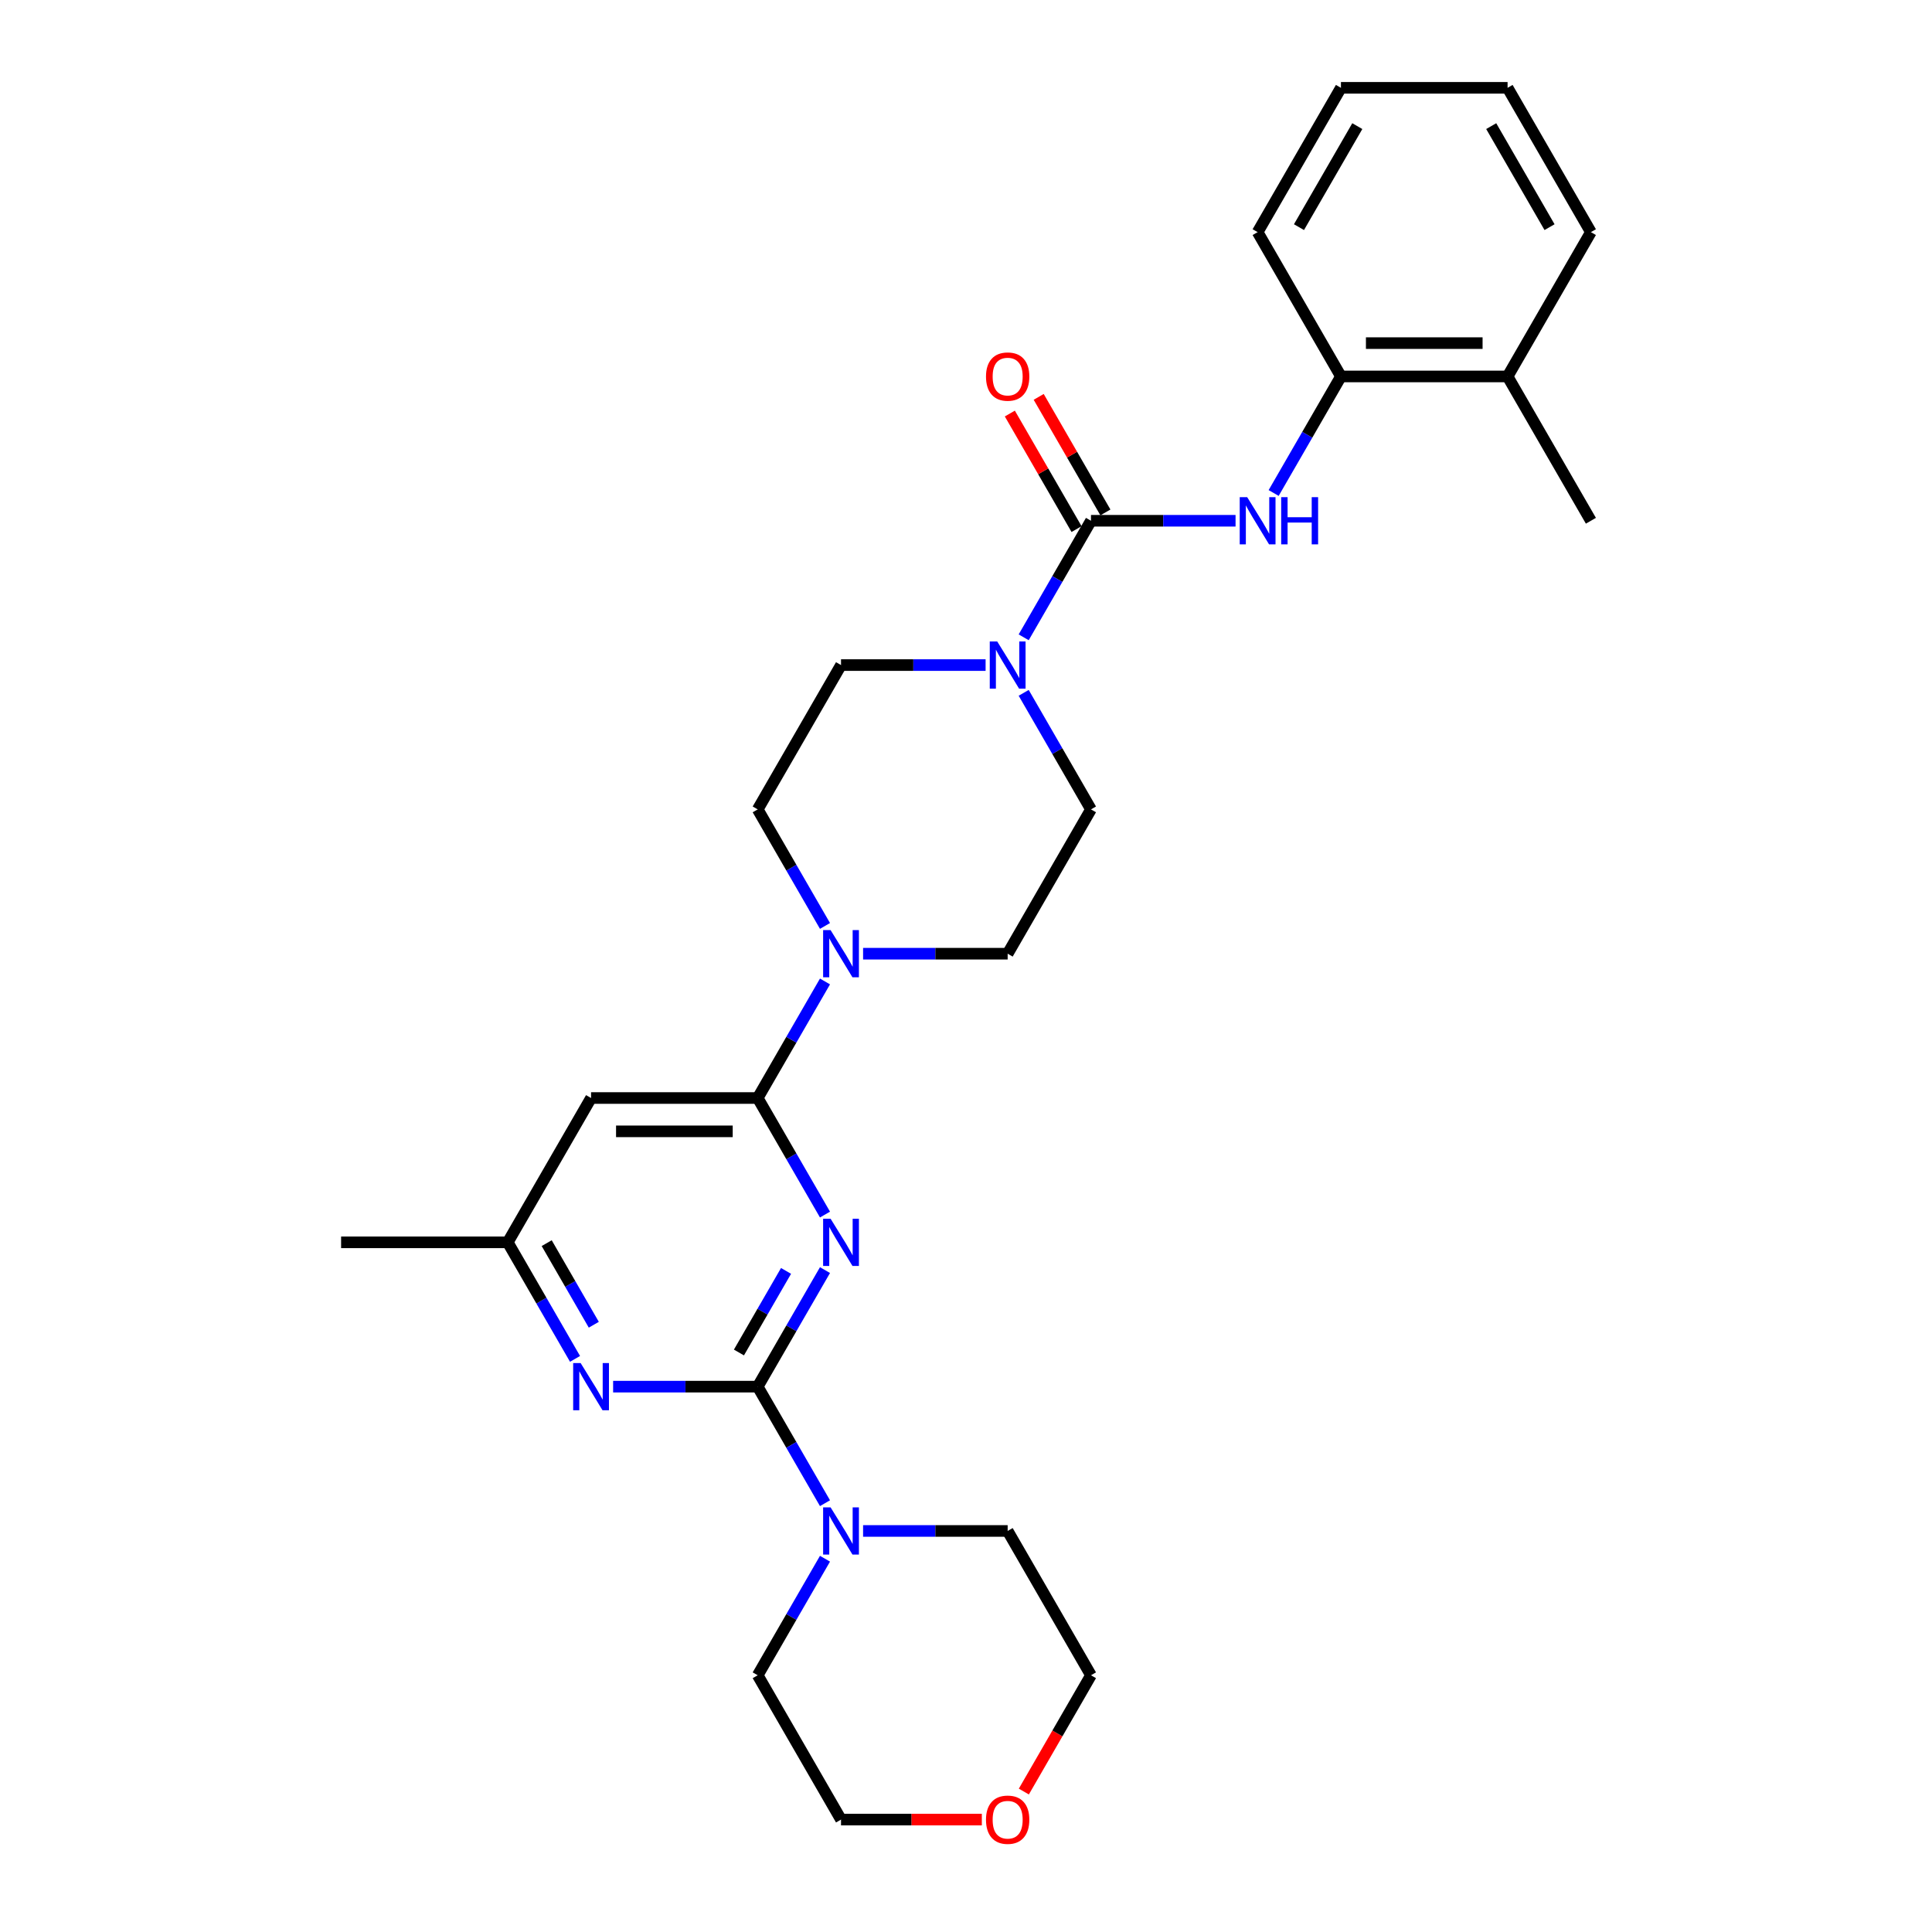 <?xml version='1.0' encoding='iso-8859-1'?>
<svg version='1.1' baseProfile='full'
              xmlns='http://www.w3.org/2000/svg'
                      xmlns:rdkit='http://www.rdkit.org/xml'
                      xmlns:xlink='http://www.w3.org/1999/xlink'
                  xml:space='preserve'
width='1000px' height='1000px' viewBox='0 0 1000 1000'>
<!-- END OF HEADER -->
<rect style='opacity:1.0;fill:#FFFFFF;stroke:none' width='1000' height='1000' x='0' y='0'> </rect>
<path class='bond-0' d='M 427.014,657.398 L 409.6,687.561' style='fill:none;fill-rule:evenodd;stroke:#0000FF;stroke-width:6px;stroke-linecap:butt;stroke-linejoin:miter;stroke-opacity:1' />
<path class='bond-0' d='M 409.6,687.561 L 392.185,717.725' style='fill:none;fill-rule:evenodd;stroke:#000000;stroke-width:6px;stroke-linecap:butt;stroke-linejoin:miter;stroke-opacity:1' />
<path class='bond-0' d='M 406.851,657.821 L 394.66,678.936' style='fill:none;fill-rule:evenodd;stroke:#0000FF;stroke-width:6px;stroke-linecap:butt;stroke-linejoin:miter;stroke-opacity:1' />
<path class='bond-0' d='M 394.66,678.936 L 382.47,700.05' style='fill:none;fill-rule:evenodd;stroke:#000000;stroke-width:6px;stroke-linecap:butt;stroke-linejoin:miter;stroke-opacity:1' />
<path class='bond-1' d='M 427.014,628.658 L 409.6,598.495' style='fill:none;fill-rule:evenodd;stroke:#0000FF;stroke-width:6px;stroke-linecap:butt;stroke-linejoin:miter;stroke-opacity:1' />
<path class='bond-1' d='M 409.6,598.495 L 392.185,568.331' style='fill:none;fill-rule:evenodd;stroke:#000000;stroke-width:6px;stroke-linecap:butt;stroke-linejoin:miter;stroke-opacity:1' />
<path class='bond-4' d='M 392.185,717.725 L 354.768,717.725' style='fill:none;fill-rule:evenodd;stroke:#000000;stroke-width:6px;stroke-linecap:butt;stroke-linejoin:miter;stroke-opacity:1' />
<path class='bond-4' d='M 354.768,717.725 L 317.352,717.725' style='fill:none;fill-rule:evenodd;stroke:#0000FF;stroke-width:6px;stroke-linecap:butt;stroke-linejoin:miter;stroke-opacity:1' />
<path class='bond-7' d='M 392.185,717.725 L 409.6,747.888' style='fill:none;fill-rule:evenodd;stroke:#000000;stroke-width:6px;stroke-linecap:butt;stroke-linejoin:miter;stroke-opacity:1' />
<path class='bond-7' d='M 409.6,747.888 L 427.014,778.052' style='fill:none;fill-rule:evenodd;stroke:#0000FF;stroke-width:6px;stroke-linecap:butt;stroke-linejoin:miter;stroke-opacity:1' />
<path class='bond-5' d='M 392.185,568.331 L 409.6,538.168' style='fill:none;fill-rule:evenodd;stroke:#000000;stroke-width:6px;stroke-linecap:butt;stroke-linejoin:miter;stroke-opacity:1' />
<path class='bond-5' d='M 409.6,538.168 L 427.014,508.004' style='fill:none;fill-rule:evenodd;stroke:#0000FF;stroke-width:6px;stroke-linecap:butt;stroke-linejoin:miter;stroke-opacity:1' />
<path class='bond-8' d='M 392.185,568.331 L 305.932,568.331' style='fill:none;fill-rule:evenodd;stroke:#000000;stroke-width:6px;stroke-linecap:butt;stroke-linejoin:miter;stroke-opacity:1' />
<path class='bond-8' d='M 379.247,585.582 L 318.87,585.582' style='fill:none;fill-rule:evenodd;stroke:#000000;stroke-width:6px;stroke-linecap:butt;stroke-linejoin:miter;stroke-opacity:1' />
<path class='bond-2' d='M 564.689,269.545 L 547.274,299.708' style='fill:none;fill-rule:evenodd;stroke:#000000;stroke-width:6px;stroke-linecap:butt;stroke-linejoin:miter;stroke-opacity:1' />
<path class='bond-2' d='M 547.274,299.708 L 529.859,329.872' style='fill:none;fill-rule:evenodd;stroke:#0000FF;stroke-width:6px;stroke-linecap:butt;stroke-linejoin:miter;stroke-opacity:1' />
<path class='bond-6' d='M 564.689,269.545 L 602.105,269.545' style='fill:none;fill-rule:evenodd;stroke:#000000;stroke-width:6px;stroke-linecap:butt;stroke-linejoin:miter;stroke-opacity:1' />
<path class='bond-6' d='M 602.105,269.545 L 639.522,269.545' style='fill:none;fill-rule:evenodd;stroke:#0000FF;stroke-width:6px;stroke-linecap:butt;stroke-linejoin:miter;stroke-opacity:1' />
<path class='bond-11' d='M 572.159,265.232 L 554.893,235.327' style='fill:none;fill-rule:evenodd;stroke:#000000;stroke-width:6px;stroke-linecap:butt;stroke-linejoin:miter;stroke-opacity:1' />
<path class='bond-11' d='M 554.893,235.327 L 537.628,205.422' style='fill:none;fill-rule:evenodd;stroke:#FF0000;stroke-width:6px;stroke-linecap:butt;stroke-linejoin:miter;stroke-opacity:1' />
<path class='bond-11' d='M 557.22,273.857 L 539.954,243.952' style='fill:none;fill-rule:evenodd;stroke:#000000;stroke-width:6px;stroke-linecap:butt;stroke-linejoin:miter;stroke-opacity:1' />
<path class='bond-11' d='M 539.954,243.952 L 522.689,214.048' style='fill:none;fill-rule:evenodd;stroke:#FF0000;stroke-width:6px;stroke-linecap:butt;stroke-linejoin:miter;stroke-opacity:1' />
<path class='bond-3' d='M 510.143,344.241 L 472.727,344.241' style='fill:none;fill-rule:evenodd;stroke:#0000FF;stroke-width:6px;stroke-linecap:butt;stroke-linejoin:miter;stroke-opacity:1' />
<path class='bond-3' d='M 472.727,344.241 L 435.311,344.241' style='fill:none;fill-rule:evenodd;stroke:#000000;stroke-width:6px;stroke-linecap:butt;stroke-linejoin:miter;stroke-opacity:1' />
<path class='bond-29' d='M 529.859,358.611 L 547.274,388.774' style='fill:none;fill-rule:evenodd;stroke:#0000FF;stroke-width:6px;stroke-linecap:butt;stroke-linejoin:miter;stroke-opacity:1' />
<path class='bond-29' d='M 547.274,388.774 L 564.689,418.938' style='fill:none;fill-rule:evenodd;stroke:#000000;stroke-width:6px;stroke-linecap:butt;stroke-linejoin:miter;stroke-opacity:1' />
<path class='bond-28' d='M 297.636,703.355 L 280.221,673.191' style='fill:none;fill-rule:evenodd;stroke:#0000FF;stroke-width:6px;stroke-linecap:butt;stroke-linejoin:miter;stroke-opacity:1' />
<path class='bond-28' d='M 280.221,673.191 L 262.806,643.028' style='fill:none;fill-rule:evenodd;stroke:#000000;stroke-width:6px;stroke-linecap:butt;stroke-linejoin:miter;stroke-opacity:1' />
<path class='bond-28' d='M 307.351,685.681 L 295.16,664.566' style='fill:none;fill-rule:evenodd;stroke:#0000FF;stroke-width:6px;stroke-linecap:butt;stroke-linejoin:miter;stroke-opacity:1' />
<path class='bond-28' d='M 295.16,664.566 L 282.97,643.452' style='fill:none;fill-rule:evenodd;stroke:#000000;stroke-width:6px;stroke-linecap:butt;stroke-linejoin:miter;stroke-opacity:1' />
<path class='bond-14' d='M 446.731,493.635 L 484.147,493.635' style='fill:none;fill-rule:evenodd;stroke:#0000FF;stroke-width:6px;stroke-linecap:butt;stroke-linejoin:miter;stroke-opacity:1' />
<path class='bond-14' d='M 484.147,493.635 L 521.563,493.635' style='fill:none;fill-rule:evenodd;stroke:#000000;stroke-width:6px;stroke-linecap:butt;stroke-linejoin:miter;stroke-opacity:1' />
<path class='bond-15' d='M 427.014,479.265 L 409.6,449.101' style='fill:none;fill-rule:evenodd;stroke:#0000FF;stroke-width:6px;stroke-linecap:butt;stroke-linejoin:miter;stroke-opacity:1' />
<path class='bond-15' d='M 409.6,449.101 L 392.185,418.938' style='fill:none;fill-rule:evenodd;stroke:#000000;stroke-width:6px;stroke-linecap:butt;stroke-linejoin:miter;stroke-opacity:1' />
<path class='bond-9' d='M 659.238,255.175 L 676.653,225.011' style='fill:none;fill-rule:evenodd;stroke:#0000FF;stroke-width:6px;stroke-linecap:butt;stroke-linejoin:miter;stroke-opacity:1' />
<path class='bond-9' d='M 676.653,225.011 L 694.068,194.848' style='fill:none;fill-rule:evenodd;stroke:#000000;stroke-width:6px;stroke-linecap:butt;stroke-linejoin:miter;stroke-opacity:1' />
<path class='bond-18' d='M 446.731,792.421 L 484.147,792.421' style='fill:none;fill-rule:evenodd;stroke:#0000FF;stroke-width:6px;stroke-linecap:butt;stroke-linejoin:miter;stroke-opacity:1' />
<path class='bond-18' d='M 484.147,792.421 L 521.563,792.421' style='fill:none;fill-rule:evenodd;stroke:#000000;stroke-width:6px;stroke-linecap:butt;stroke-linejoin:miter;stroke-opacity:1' />
<path class='bond-19' d='M 427.014,806.791 L 409.6,836.954' style='fill:none;fill-rule:evenodd;stroke:#0000FF;stroke-width:6px;stroke-linecap:butt;stroke-linejoin:miter;stroke-opacity:1' />
<path class='bond-19' d='M 409.6,836.954 L 392.185,867.118' style='fill:none;fill-rule:evenodd;stroke:#000000;stroke-width:6px;stroke-linecap:butt;stroke-linejoin:miter;stroke-opacity:1' />
<path class='bond-10' d='M 305.932,568.331 L 262.806,643.028' style='fill:none;fill-rule:evenodd;stroke:#000000;stroke-width:6px;stroke-linecap:butt;stroke-linejoin:miter;stroke-opacity:1' />
<path class='bond-16' d='M 694.068,194.848 L 780.32,194.848' style='fill:none;fill-rule:evenodd;stroke:#000000;stroke-width:6px;stroke-linecap:butt;stroke-linejoin:miter;stroke-opacity:1' />
<path class='bond-16' d='M 707.005,177.597 L 767.382,177.597' style='fill:none;fill-rule:evenodd;stroke:#000000;stroke-width:6px;stroke-linecap:butt;stroke-linejoin:miter;stroke-opacity:1' />
<path class='bond-20' d='M 694.068,194.848 L 650.942,120.151' style='fill:none;fill-rule:evenodd;stroke:#000000;stroke-width:6px;stroke-linecap:butt;stroke-linejoin:miter;stroke-opacity:1' />
<path class='bond-23' d='M 262.806,643.028 L 176.554,643.028' style='fill:none;fill-rule:evenodd;stroke:#000000;stroke-width:6px;stroke-linecap:butt;stroke-linejoin:miter;stroke-opacity:1' />
<path class='bond-12' d='M 564.689,418.938 L 521.563,493.635' style='fill:none;fill-rule:evenodd;stroke:#000000;stroke-width:6px;stroke-linecap:butt;stroke-linejoin:miter;stroke-opacity:1' />
<path class='bond-13' d='M 435.311,344.241 L 392.185,418.938' style='fill:none;fill-rule:evenodd;stroke:#000000;stroke-width:6px;stroke-linecap:butt;stroke-linejoin:miter;stroke-opacity:1' />
<path class='bond-24' d='M 780.32,194.848 L 823.446,269.545' style='fill:none;fill-rule:evenodd;stroke:#000000;stroke-width:6px;stroke-linecap:butt;stroke-linejoin:miter;stroke-opacity:1' />
<path class='bond-25' d='M 780.32,194.848 L 823.446,120.151' style='fill:none;fill-rule:evenodd;stroke:#000000;stroke-width:6px;stroke-linecap:butt;stroke-linejoin:miter;stroke-opacity:1' />
<path class='bond-17' d='M 508.194,941.815 L 471.752,941.815' style='fill:none;fill-rule:evenodd;stroke:#FF0000;stroke-width:6px;stroke-linecap:butt;stroke-linejoin:miter;stroke-opacity:1' />
<path class='bond-17' d='M 471.752,941.815 L 435.311,941.815' style='fill:none;fill-rule:evenodd;stroke:#000000;stroke-width:6px;stroke-linecap:butt;stroke-linejoin:miter;stroke-opacity:1' />
<path class='bond-30' d='M 529.939,927.307 L 547.314,897.212' style='fill:none;fill-rule:evenodd;stroke:#FF0000;stroke-width:6px;stroke-linecap:butt;stroke-linejoin:miter;stroke-opacity:1' />
<path class='bond-30' d='M 547.314,897.212 L 564.689,867.118' style='fill:none;fill-rule:evenodd;stroke:#000000;stroke-width:6px;stroke-linecap:butt;stroke-linejoin:miter;stroke-opacity:1' />
<path class='bond-21' d='M 521.563,792.421 L 564.689,867.118' style='fill:none;fill-rule:evenodd;stroke:#000000;stroke-width:6px;stroke-linecap:butt;stroke-linejoin:miter;stroke-opacity:1' />
<path class='bond-22' d='M 392.185,867.118 L 435.311,941.815' style='fill:none;fill-rule:evenodd;stroke:#000000;stroke-width:6px;stroke-linecap:butt;stroke-linejoin:miter;stroke-opacity:1' />
<path class='bond-26' d='M 650.942,120.151 L 694.068,45.455' style='fill:none;fill-rule:evenodd;stroke:#000000;stroke-width:6px;stroke-linecap:butt;stroke-linejoin:miter;stroke-opacity:1' />
<path class='bond-26' d='M 672.35,117.572 L 702.538,65.284' style='fill:none;fill-rule:evenodd;stroke:#000000;stroke-width:6px;stroke-linecap:butt;stroke-linejoin:miter;stroke-opacity:1' />
<path class='bond-31' d='M 823.446,120.151 L 780.32,45.455' style='fill:none;fill-rule:evenodd;stroke:#000000;stroke-width:6px;stroke-linecap:butt;stroke-linejoin:miter;stroke-opacity:1' />
<path class='bond-31' d='M 802.038,117.572 L 771.85,65.284' style='fill:none;fill-rule:evenodd;stroke:#000000;stroke-width:6px;stroke-linecap:butt;stroke-linejoin:miter;stroke-opacity:1' />
<path class='bond-27' d='M 694.068,45.455 L 780.32,45.455' style='fill:none;fill-rule:evenodd;stroke:#000000;stroke-width:6px;stroke-linecap:butt;stroke-linejoin:miter;stroke-opacity:1' />
<path  class='atom-0' d='M 429.911 630.815
L 437.916 643.752
Q 438.709 645.029, 439.986 647.341
Q 441.262 649.652, 441.331 649.79
L 441.331 630.815
L 444.574 630.815
L 444.574 655.241
L 441.228 655.241
L 432.637 641.096
Q 431.636 639.44, 430.567 637.542
Q 429.532 635.645, 429.221 635.058
L 429.221 655.241
L 426.047 655.241
L 426.047 630.815
L 429.911 630.815
' fill='#0000FF'/>
<path  class='atom-4' d='M 516.164 332.028
L 524.168 344.966
Q 524.961 346.242, 526.238 348.554
Q 527.514 350.865, 527.583 351.003
L 527.583 332.028
L 530.827 332.028
L 530.827 356.455
L 527.48 356.455
L 518.889 342.309
Q 517.889 340.653, 516.819 338.756
Q 515.784 336.858, 515.474 336.272
L 515.474 356.455
L 512.3 356.455
L 512.3 332.028
L 516.164 332.028
' fill='#0000FF'/>
<path  class='atom-5' d='M 300.533 705.511
L 308.537 718.449
Q 309.331 719.726, 310.607 722.037
Q 311.884 724.349, 311.953 724.487
L 311.953 705.511
L 315.196 705.511
L 315.196 729.938
L 311.849 729.938
L 303.259 715.793
Q 302.258 714.137, 301.188 712.239
Q 300.153 710.341, 299.843 709.755
L 299.843 729.938
L 296.669 729.938
L 296.669 705.511
L 300.533 705.511
' fill='#0000FF'/>
<path  class='atom-6' d='M 429.911 481.421
L 437.916 494.359
Q 438.709 495.636, 439.986 497.947
Q 441.262 500.259, 441.331 500.397
L 441.331 481.421
L 444.574 481.421
L 444.574 505.848
L 441.228 505.848
L 432.637 491.703
Q 431.636 490.046, 430.567 488.149
Q 429.532 486.251, 429.221 485.665
L 429.221 505.848
L 426.047 505.848
L 426.047 481.421
L 429.911 481.421
' fill='#0000FF'/>
<path  class='atom-7' d='M 645.542 257.331
L 653.546 270.269
Q 654.34 271.546, 655.616 273.857
Q 656.893 276.169, 656.962 276.307
L 656.962 257.331
L 660.205 257.331
L 660.205 281.758
L 656.858 281.758
L 648.268 267.613
Q 647.267 265.956, 646.198 264.059
Q 645.163 262.161, 644.852 261.575
L 644.852 281.758
L 641.678 281.758
L 641.678 257.331
L 645.542 257.331
' fill='#0000FF'/>
<path  class='atom-7' d='M 663.138 257.331
L 666.45 257.331
L 666.45 267.716
L 678.939 267.716
L 678.939 257.331
L 682.251 257.331
L 682.251 281.758
L 678.939 281.758
L 678.939 270.476
L 666.45 270.476
L 666.45 281.758
L 663.138 281.758
L 663.138 257.331
' fill='#0000FF'/>
<path  class='atom-8' d='M 429.911 780.208
L 437.916 793.146
Q 438.709 794.422, 439.986 796.734
Q 441.262 799.045, 441.331 799.183
L 441.331 780.208
L 444.574 780.208
L 444.574 804.635
L 441.228 804.635
L 432.637 790.489
Q 431.636 788.833, 430.567 786.936
Q 429.532 785.038, 429.221 784.452
L 429.221 804.635
L 426.047 804.635
L 426.047 780.208
L 429.911 780.208
' fill='#0000FF'/>
<path  class='atom-12' d='M 510.35 194.917
Q 510.35 189.052, 513.248 185.774
Q 516.146 182.497, 521.563 182.497
Q 526.98 182.497, 529.878 185.774
Q 532.776 189.052, 532.776 194.917
Q 532.776 200.851, 529.843 204.232
Q 526.911 207.579, 521.563 207.579
Q 516.181 207.579, 513.248 204.232
Q 510.35 200.886, 510.35 194.917
M 521.563 204.819
Q 525.289 204.819, 527.29 202.335
Q 529.326 199.816, 529.326 194.917
Q 529.326 190.121, 527.29 187.706
Q 525.289 185.257, 521.563 185.257
Q 517.837 185.257, 515.801 187.672
Q 513.8 190.087, 513.8 194.917
Q 513.8 199.851, 515.801 202.335
Q 517.837 204.819, 521.563 204.819
' fill='#FF0000'/>
<path  class='atom-18' d='M 510.35 941.884
Q 510.35 936.018, 513.248 932.741
Q 516.146 929.463, 521.563 929.463
Q 526.98 929.463, 529.878 932.741
Q 532.776 936.018, 532.776 941.884
Q 532.776 947.818, 529.843 951.199
Q 526.911 954.545, 521.563 954.545
Q 516.181 954.545, 513.248 951.199
Q 510.35 947.852, 510.35 941.884
M 521.563 951.785
Q 525.289 951.785, 527.29 949.301
Q 529.326 946.783, 529.326 941.884
Q 529.326 937.088, 527.29 934.673
Q 525.289 932.223, 521.563 932.223
Q 517.837 932.223, 515.801 934.638
Q 513.8 937.053, 513.8 941.884
Q 513.8 946.817, 515.801 949.301
Q 517.837 951.785, 521.563 951.785
' fill='#FF0000'/>
</svg>
